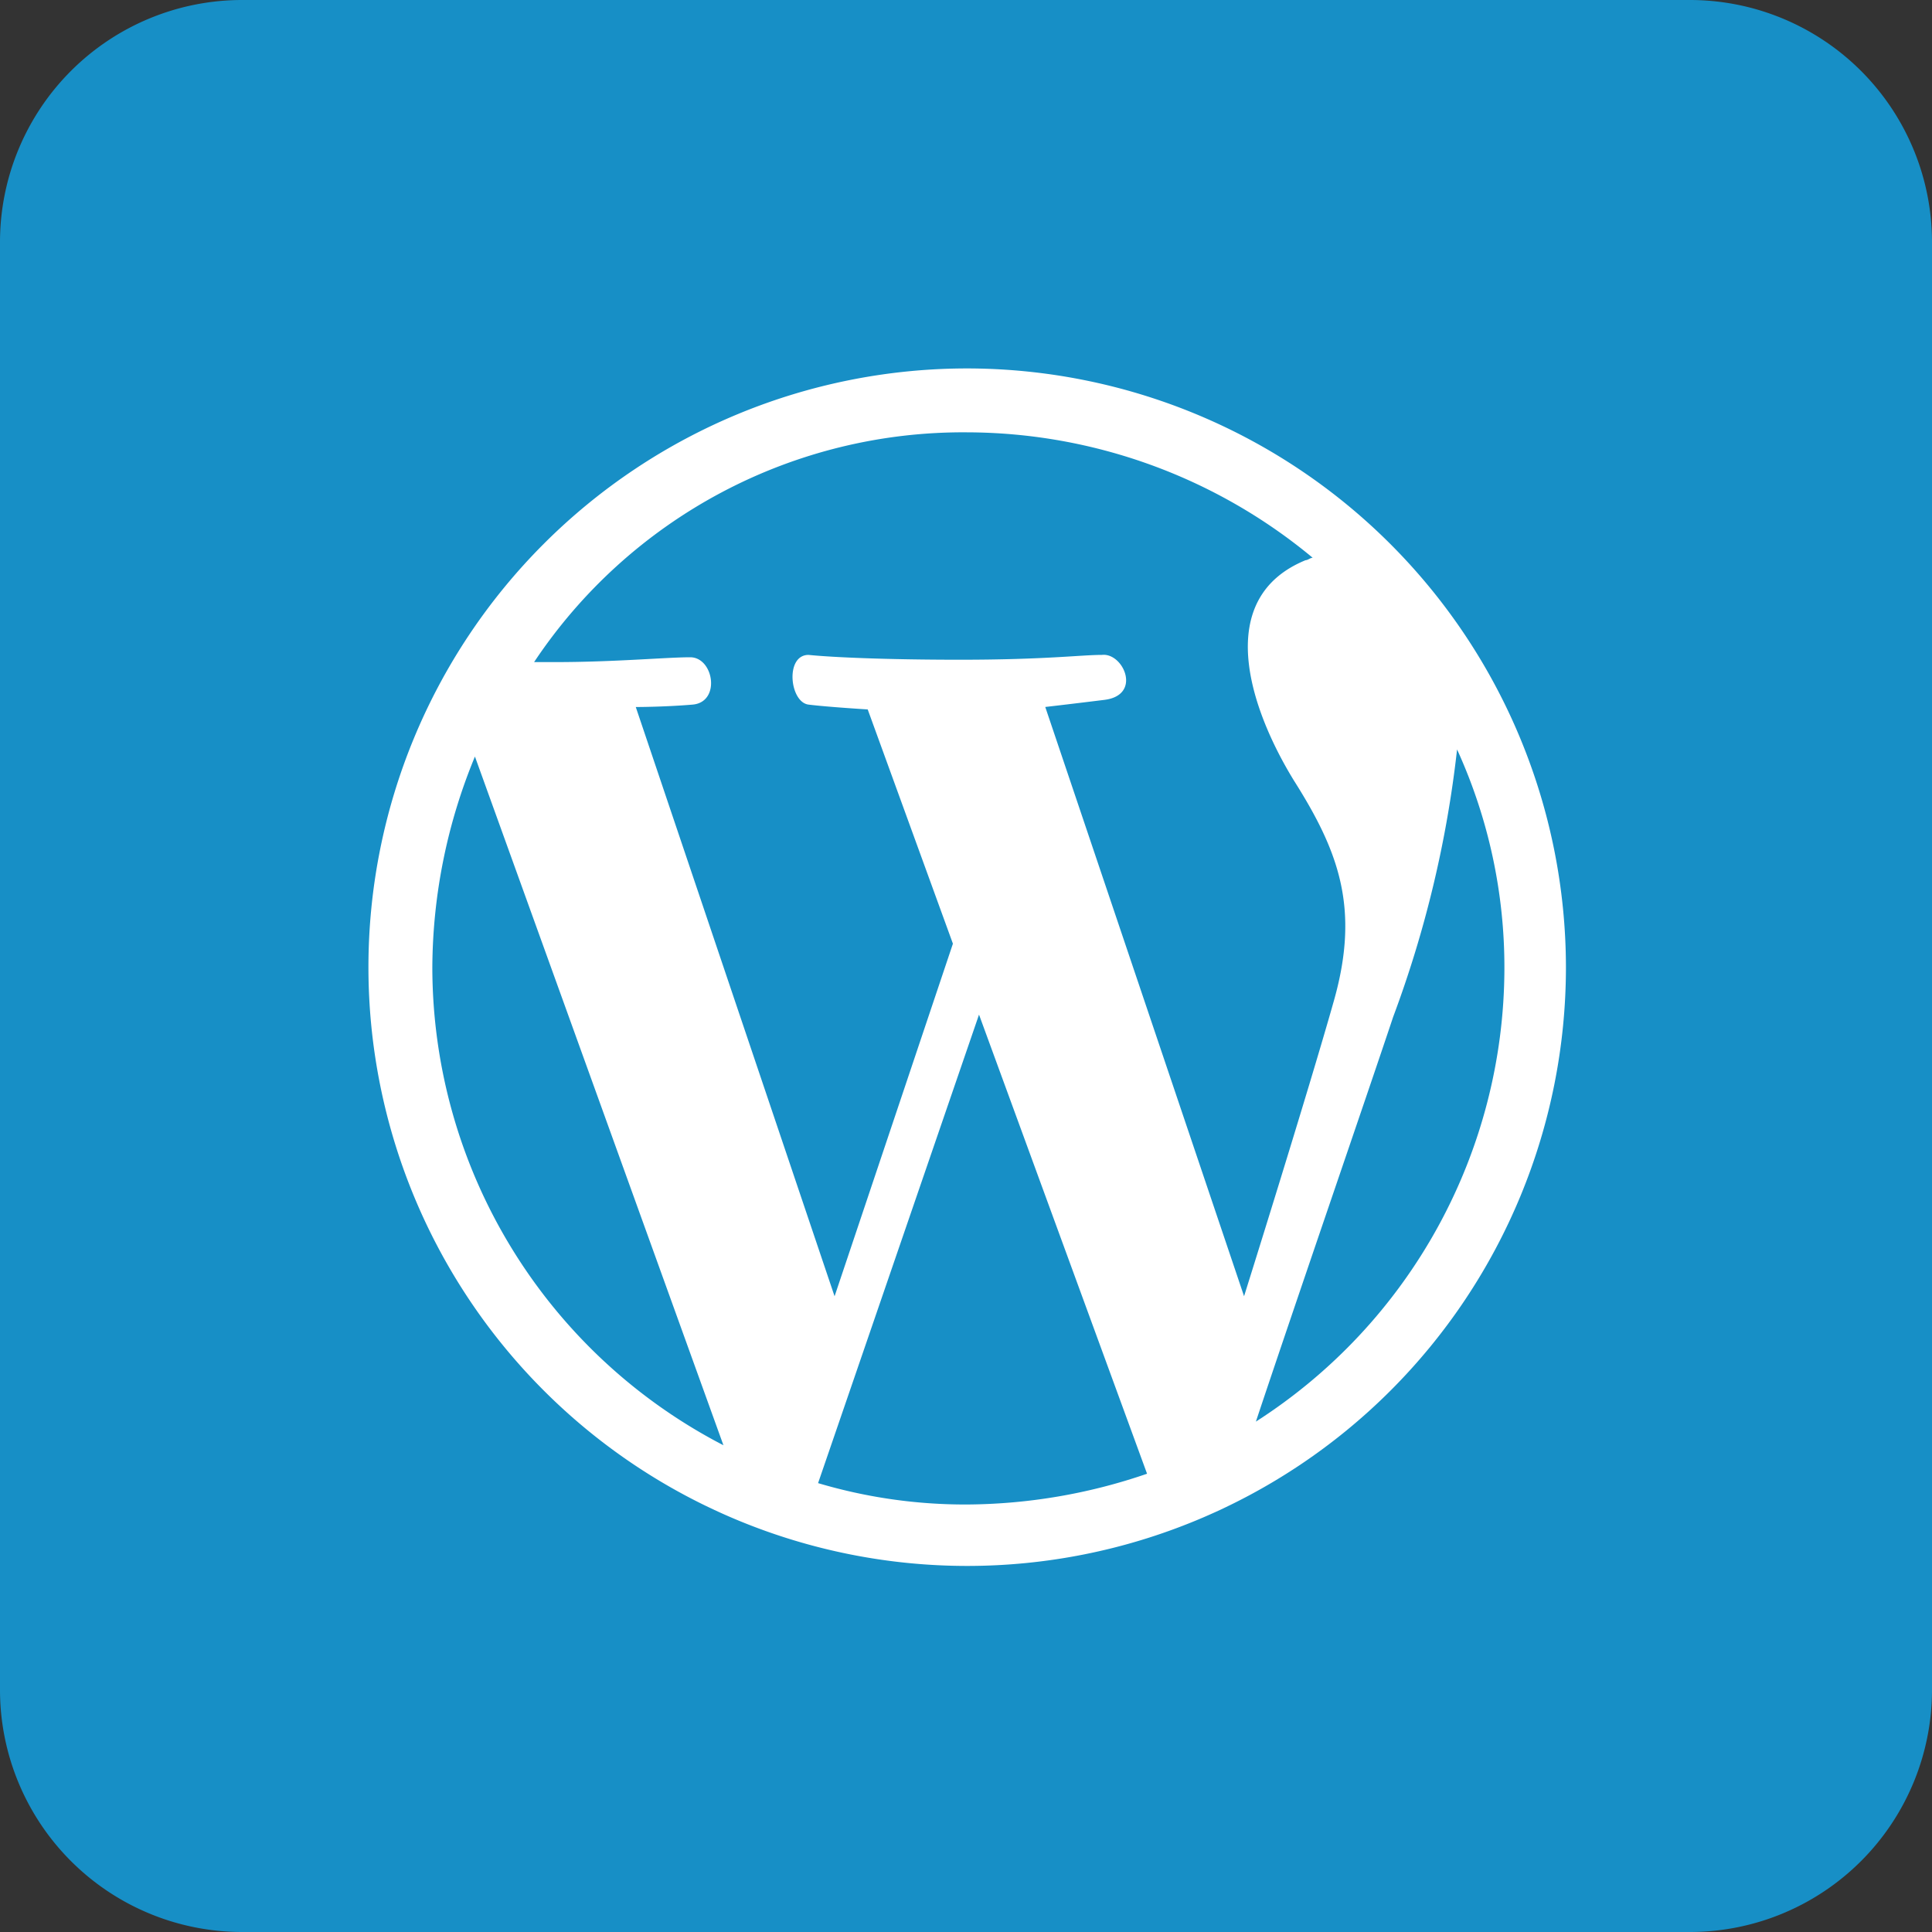<svg xmlns="http://www.w3.org/2000/svg" xmlns:xlink="http://www.w3.org/1999/xlink" viewBox="-10556 2129 80 80">
  <rect x="-10556" y="2129" width="80" height="80" fill="#333333" stroke="none"/>
  <defs>
    <style>
      .cls-1 {
        clip-path: url(#clip-wordpress-icon);
      }

      .cls-2 {
        fill: #178fc6;
      }

      .cls-3 {
        fill: #fff;
      }
    </style>
    <clipPath id="clip-wordpress-icon">
      <rect x="-10556" y="2129" width="80" height="80"/>
    </clipPath>
  </defs>
  <g id="wordpress-icon" class="cls-1">
    <g id="Gruppe_23394" data-name="Gruppe 23394" transform="translate(-11002 -14492)">
      <path id="Pfad_65433" data-name="Pfad 65433" class="cls-2" d="M0,70A10.029,10.029,0,0,0,10,80H70A10.029,10.029,0,0,0,80,70V10A10.029,10.029,0,0,0,70,0H10A10.029,10.029,0,0,0,0,10Z" transform="translate(446 16621)"/>
      <path id="Pfad_65436" data-name="Pfad 65436" class="cls-3" d="M90.893,41.1a24.793,24.793,0,1,0,24.793,24.793A24.822,24.822,0,0,0,90.893,41.1Zm0,2.646A22.467,22.467,0,0,1,105.2,48.94c-.1,0-.2.1-.294.1-3.822,1.568-2.352,6.076-.49,9.114,1.862,2.94,2.744,5.292,1.666,9.114s-3.724,12.25-3.724,12.25l-8.232-24.4s.882-.1,2.45-.294.784-1.96-.1-1.862c-.882,0-2.352.2-5.88.2-3.038,0-5.292-.1-6.272-.2-.98,0-.784,1.96,0,2.058s2.45.2,2.45.2l3.528,9.7-4.9,14.6-8.232-24.4s1.176,0,2.352-.1.882-1.96-.1-1.96-3.136.2-5.586.2H72.96A21.336,21.336,0,0,1,90.893,43.746ZM68.746,65.893a23.082,23.082,0,0,1,1.764-8.722L80.8,85.689A22.3,22.3,0,0,1,68.746,65.893ZM84.719,87.257l6.664-19.4,6.958,19.011a23.291,23.291,0,0,1-7.448,1.274A21.371,21.371,0,0,1,84.719,87.257Zm18.129-2.548c1.666-5,4.606-13.524,5.684-16.758a46.3,46.3,0,0,0,2.646-11.074,21.728,21.728,0,0,1,1.96,9.114A22.328,22.328,0,0,1,102.849,84.709Z" transform="translate(395.156 16595.156)"/>
    </g>
  </g>
</svg>
